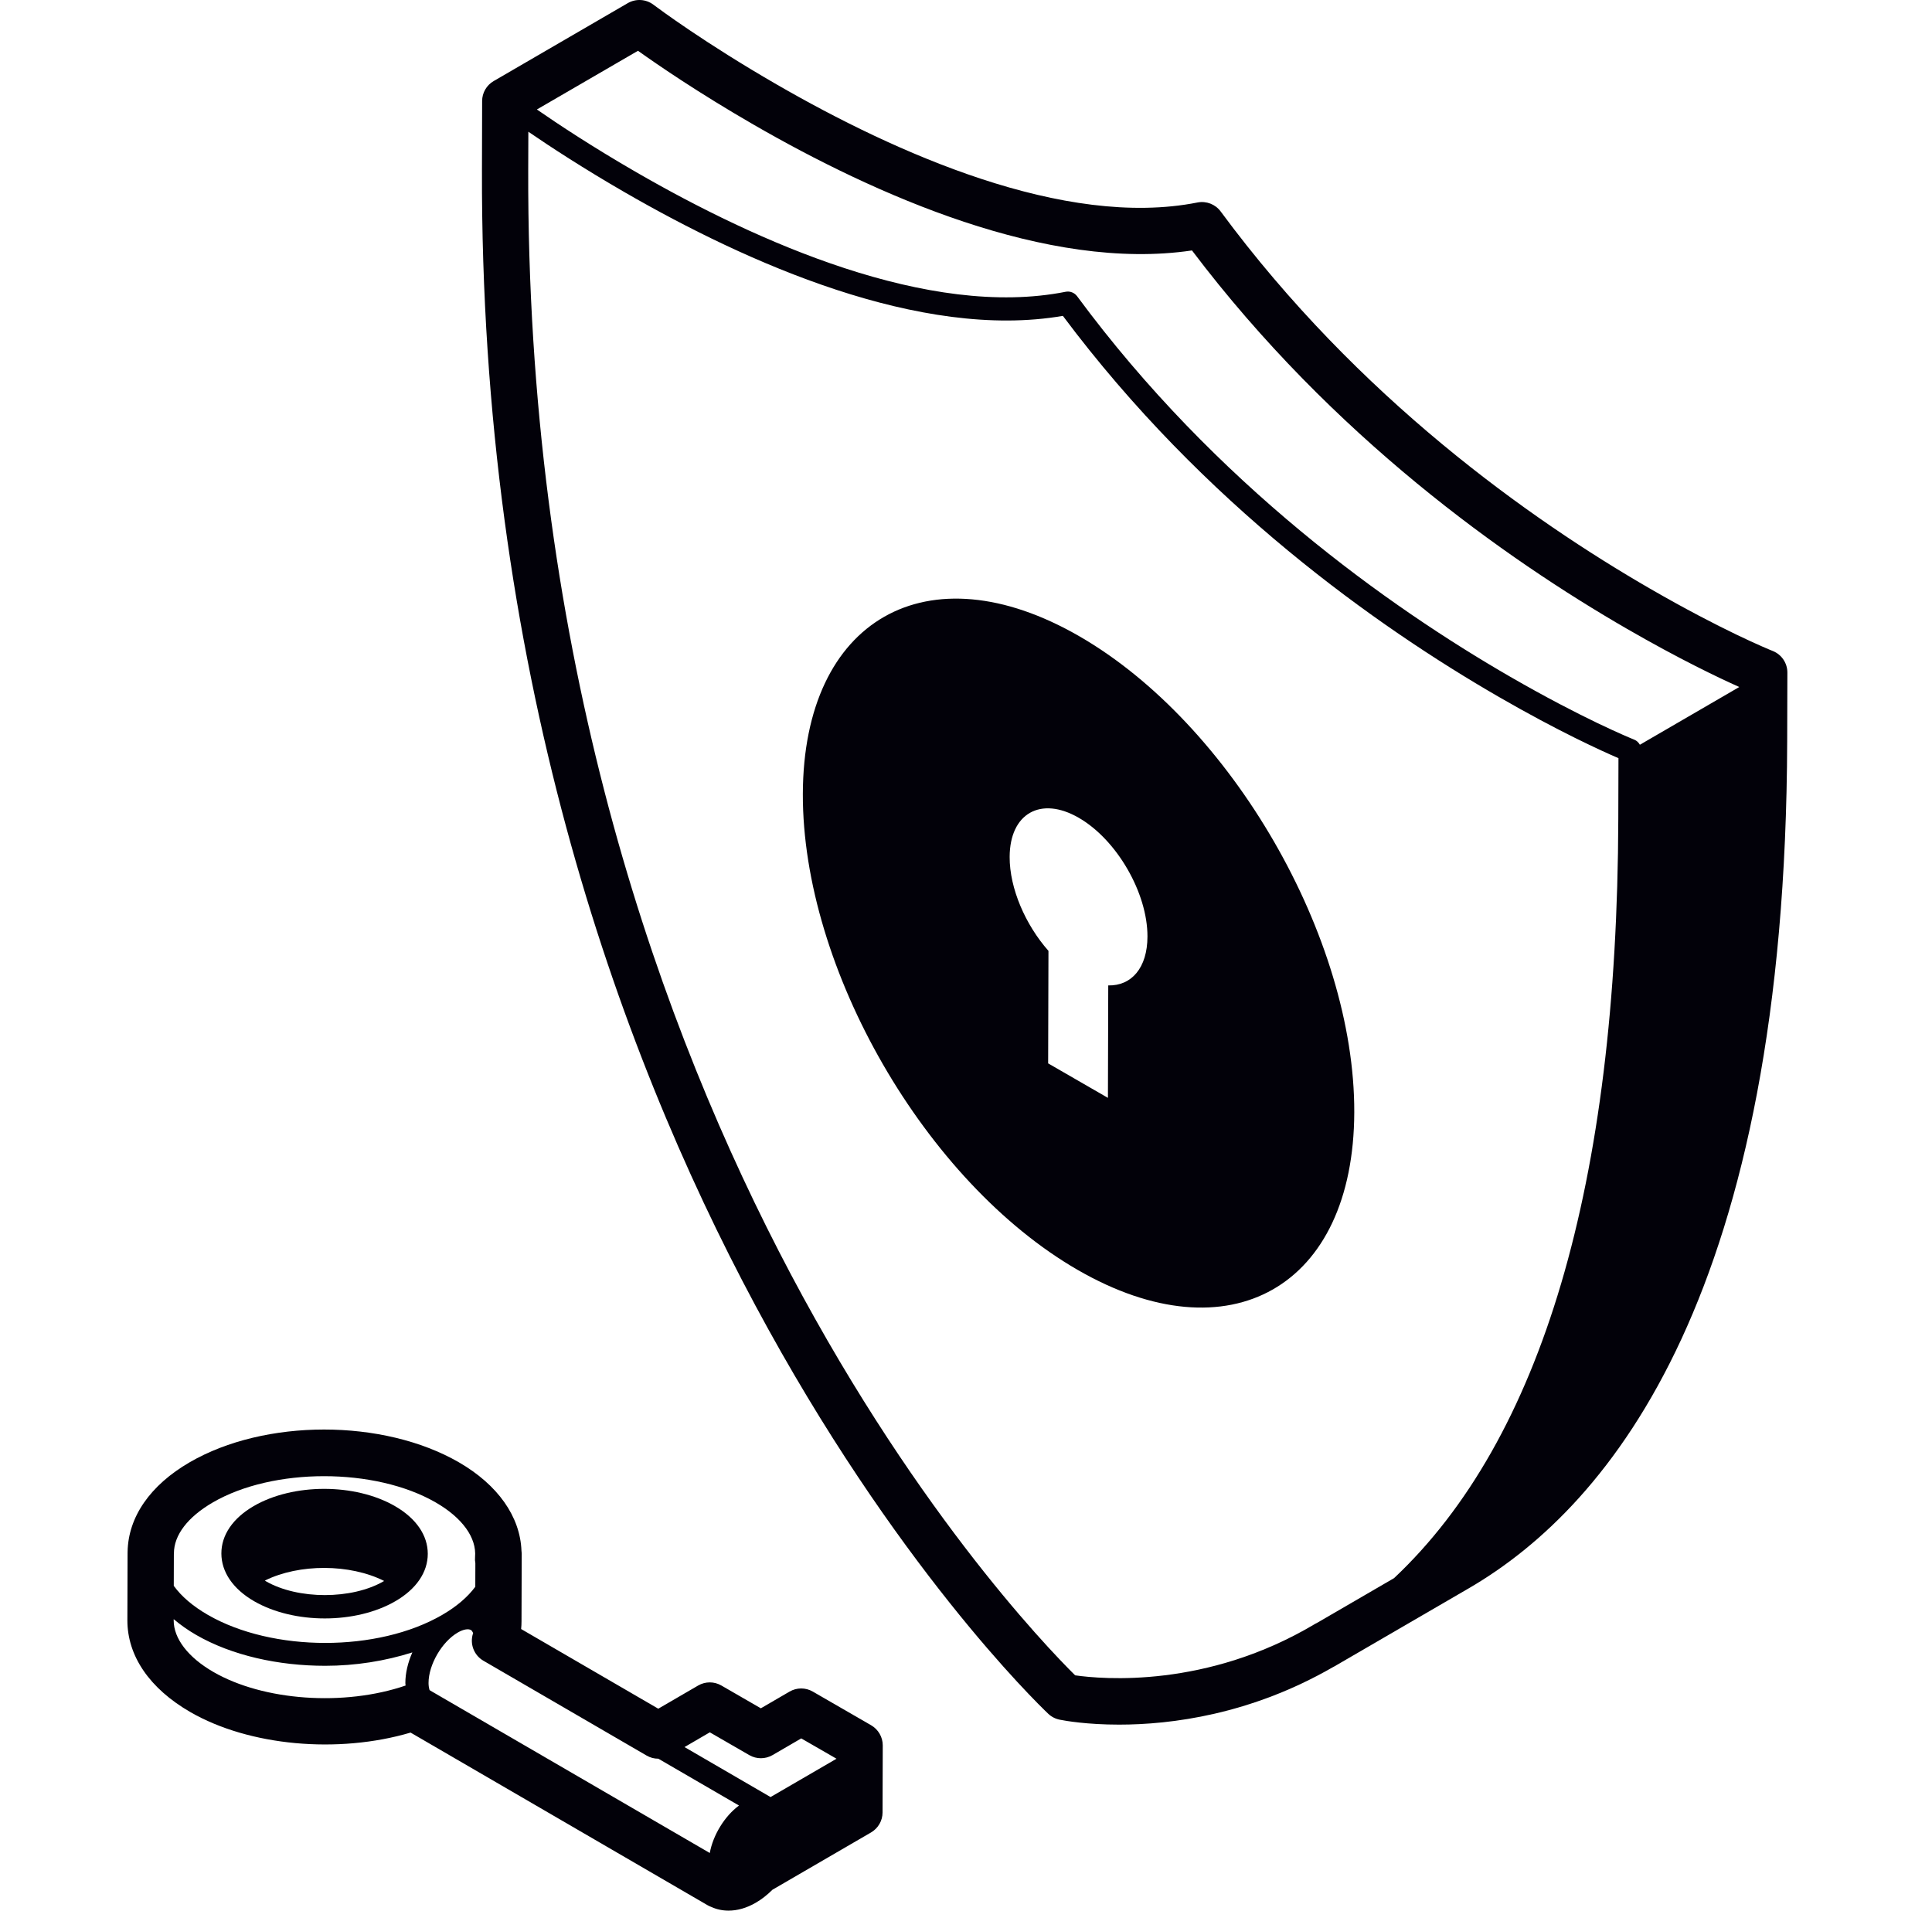 <svg width="91" height="90" viewBox="0 0 91 90" fill="none" xmlns="http://www.w3.org/2000/svg">
<path d="M83.504 30.666C83.267 30.572 81.089 29.676 77.731 27.735C72.074 24.47 63.972 18.735 57.495 9.96C57.244 9.621 56.821 9.457 56.404 9.538C50.136 10.781 42.161 7.199 36.575 3.974C33.183 2.016 31.011 0.397 30.774 0.219C30.424 -0.045 29.95 -0.072 29.57 0.147L23.252 3.819C22.917 4.014 22.709 4.372 22.709 4.76L22.701 7.991C22.566 54.71 48.278 79.685 49.373 80.726C49.526 80.871 49.716 80.968 49.921 81.007C50.174 81.058 51.194 81.238 52.709 81.238C55.156 81.238 58.894 80.77 62.781 78.532C62.806 78.52 62.831 78.507 62.855 78.493L69.176 74.82C75.98 70.865 84.106 60.732 84.179 34.914L84.188 31.683C84.19 31.236 83.917 30.833 83.504 30.666ZM30.05 2.392C30.972 3.05 32.89 4.367 35.484 5.865C41.201 9.165 49.34 12.809 56.144 11.797C62.773 20.57 70.92 26.323 76.64 29.625C79.099 31.044 80.932 31.919 81.923 32.361L77.241 35.081C77.181 34.978 77.096 34.89 76.98 34.843C76.739 34.746 74.528 33.837 71.137 31.88C65.435 28.588 57.268 22.808 50.735 13.956C50.609 13.786 50.398 13.702 50.189 13.745C43.756 15.02 35.648 11.391 29.98 8.118C27.908 6.922 26.296 5.855 25.288 5.157L30.05 2.392ZM76.224 38.581C76.175 55.786 72.618 67.794 65.663 74.337L62.063 76.429C62.028 76.445 61.994 76.464 61.96 76.483C56.841 79.546 51.901 79.097 50.641 78.916C47.872 76.178 24.756 51.982 24.88 7.997L24.886 6.205C25.924 6.916 27.486 7.937 29.437 9.064C35.169 12.374 43.355 16.037 50.063 14.879C56.673 23.726 64.86 29.515 70.593 32.825C73.407 34.451 75.44 35.373 76.232 35.713L76.224 38.581Z" fill="#020109"/>
<path d="M41.032 81.268L38.283 79.681C37.944 79.485 37.527 79.486 37.19 79.682L35.837 80.469L33.977 79.395C33.638 79.199 33.221 79.2 32.884 79.396L31.006 80.488L24.546 76.735C24.558 76.614 24.564 76.492 24.564 76.371L24.573 73.21C24.573 73.194 24.573 73.178 24.572 73.163V73.16V73.157C24.57 73.121 24.567 73.085 24.562 73.051C24.503 71.442 23.451 69.943 21.613 68.881C18.047 66.823 12.476 66.823 8.929 68.883C7.071 69.963 6.038 71.458 6.01 73.099C6.009 73.118 6.009 73.137 6.009 73.155L6 76.317C5.995 78.002 7.047 79.539 8.962 80.645C11.735 82.246 15.923 82.623 19.339 81.613L33.325 89.743C33.385 89.778 33.446 89.806 33.508 89.828C33.759 89.942 34.032 90 34.316 90C34.73 90 35.168 89.877 35.594 89.63C35.869 89.472 36.134 89.265 36.383 89.016L41.027 86.317C41.362 86.122 41.569 85.764 41.57 85.377L41.579 82.215C41.579 81.826 41.37 81.464 41.032 81.268ZM33.434 81.601L35.294 82.675C35.632 82.87 36.049 82.869 36.387 82.674L37.74 81.887L39.395 82.841V82.848L36.294 84.65L32.242 82.295L33.434 81.601ZM8.192 73.173V73.171C8.191 72.311 8.842 71.459 10.025 70.771C12.861 69.123 17.667 69.123 20.522 70.772C21.779 71.497 22.454 72.434 22.376 73.345C22.367 73.444 22.372 73.541 22.39 73.634L22.387 74.744C22.03 75.227 21.506 75.676 20.831 76.068C17.797 77.831 12.842 77.83 9.788 76.067C9.087 75.663 8.548 75.2 8.185 74.701L8.189 73.224C8.191 73.208 8.192 73.19 8.192 73.173ZM10.052 78.758C8.86 78.07 8.179 77.183 8.181 76.326V76.27C8.494 76.535 8.845 76.785 9.242 77.014C10.921 77.983 13.12 78.468 15.318 78.467C16.739 78.467 18.144 78.242 19.422 77.836C19.213 78.311 19.092 78.812 19.093 79.281C19.093 79.322 19.102 79.357 19.104 79.397C16.213 80.386 12.412 80.121 10.052 78.758ZM20.269 79.635C20.258 79.624 20.244 79.619 20.232 79.608C20.204 79.513 20.185 79.404 20.185 79.278C20.183 78.421 20.814 77.334 21.561 76.901C21.819 76.751 22.054 76.707 22.187 76.785C22.228 76.809 22.255 76.869 22.285 76.921C22.284 76.925 22.284 76.929 22.283 76.933C22.116 77.425 22.319 77.966 22.767 78.227L30.456 82.695C30.627 82.795 30.818 82.844 31.009 82.843L34.808 85.049C34.129 85.55 33.584 86.442 33.432 87.285L20.269 79.635Z" fill="#020109"/>
<path d="M11.973 75.427C12.907 75.965 14.103 76.236 15.298 76.236C16.497 76.236 17.694 75.964 18.625 75.423C19.609 74.852 20.15 74.058 20.149 73.19C20.148 72.317 19.599 71.52 18.603 70.945C16.73 69.863 13.809 69.862 11.95 70.943C10.967 71.514 10.425 72.309 10.427 73.178C10.429 74.053 10.978 74.852 11.973 75.427ZM18.078 74.48C16.576 75.355 14.03 75.355 12.518 74.481C12.503 74.472 12.492 74.461 12.477 74.452C14.091 73.652 16.479 73.658 18.092 74.47C18.087 74.473 18.083 74.476 18.078 74.48Z" fill="#020109"/>
<path d="M50.844 29.974C43.683 25.839 37.839 29.17 37.815 37.398C37.792 45.627 43.598 55.684 50.759 59.818C57.92 63.951 63.764 60.622 63.788 52.393C63.812 44.165 58.005 34.108 50.844 29.974ZM52.2 46.418L52.185 51.715L49.369 50.09L49.384 44.791C48.299 43.561 47.552 41.849 47.556 40.369C47.561 38.317 49.019 37.487 50.812 38.522C52.606 39.557 54.053 42.065 54.047 44.116C54.044 45.598 53.29 46.443 52.2 46.418Z" fill="#020109"/>
</svg>
